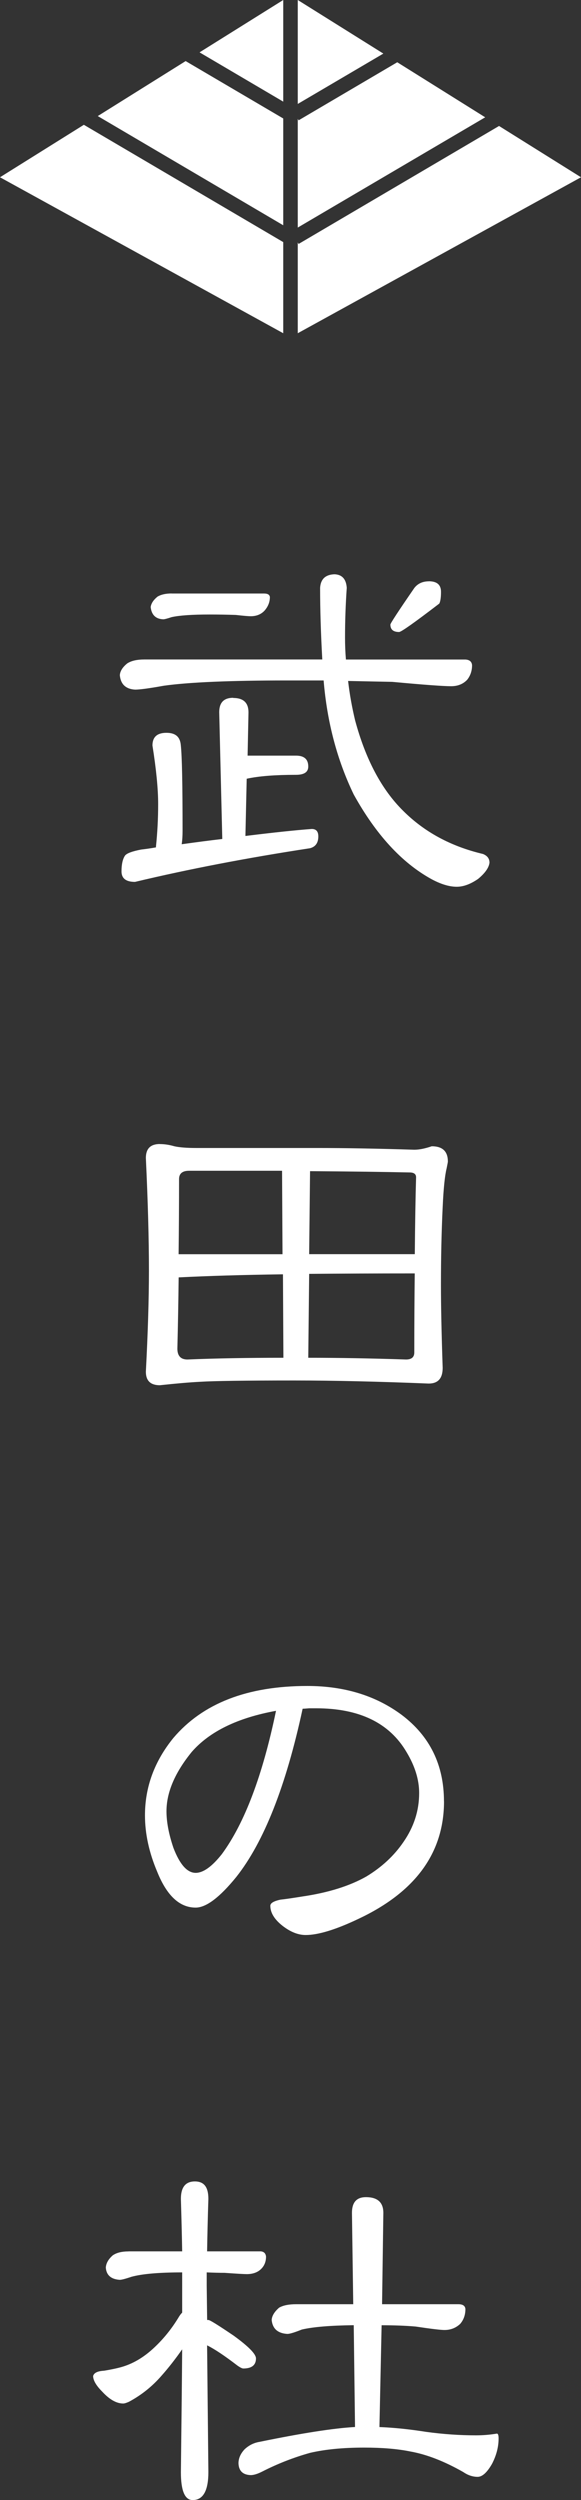 <?xml version="1.0" encoding="UTF-8"?>
<svg id="_レイヤー_1" xmlns="http://www.w3.org/2000/svg" viewBox="0 0 104 446.91">
  <rect x="0" y="0" width="104" height="446.91" fill="#333333" stroke="none"/>
  <defs>
    <style>
      .cls-1 {
        fill: #fff;
      }
    </style>
  </defs>
  <path class="cls-1" d="M25.81,117.89h31.88c-.26-4.69-.39-8.96-.39-12.81.1-1.56.96-2.37,2.58-2.42,1.35.05,2.08.86,2.19,2.42-.21,3.02-.31,5.99-.31,8.91,0,1.3.05,2.6.16,3.91h21.41c.73.05,1.12.39,1.17,1.02,0,.99-.29,1.85-.86,2.58-.73.78-1.69,1.17-2.89,1.17-1.41,0-4.92-.26-10.55-.78-2.55-.05-5.18-.1-7.89-.16.26,2.29.68,4.64,1.25,7.03,1.88,6.98,4.74,12.37,8.59,16.17,3.8,3.8,8.57,6.38,14.3,7.73.78.31,1.17.83,1.17,1.56-.11.89-.78,1.85-2.03,2.89-1.36.94-2.63,1.41-3.83,1.41-1.36,0-2.89-.47-4.61-1.41-5.26-2.92-9.87-7.94-13.83-15.08-2.97-6.15-4.77-12.94-5.39-20.39h-6.48c-10.21,0-17.58.31-22.11.94-2.61.47-4.32.7-5.16.7-1.67-.1-2.58-.96-2.73-2.58.05-.73.49-1.43,1.33-2.11.73-.47,1.74-.7,3.05-.7ZM41.75,124.77c1.82,0,2.73.86,2.73,2.58l-.16,7.73h8.67c1.46,0,2.19.65,2.19,1.95,0,.99-.73,1.48-2.19,1.48-3.75,0-6.69.23-8.83.7l-.23,10.23c5.05-.62,9.01-1.04,11.88-1.25.78,0,1.17.44,1.17,1.33,0,1.15-.5,1.85-1.48,2.11-11.25,1.72-21.69,3.72-31.33,6.02-1.62,0-2.42-.62-2.42-1.88s.21-2.19.62-2.81c.31-.42,1.28-.78,2.89-1.09.88-.1,1.77-.23,2.66-.39v-.16c.26-2.5.39-5.03.39-7.58,0-2.71-.34-6.2-1.02-10.47,0-1.51.83-2.27,2.5-2.27s2.47.76,2.58,2.27c.21,1.93.31,7.01.31,15.23,0,.94-.05,1.75-.16,2.42,2.6-.36,5.03-.68,7.27-.94l-.55-22.66c0-1.72.83-2.58,2.5-2.58ZM30.73,106.1h16.56c.62,0,.96.21,1.02.62,0,.89-.31,1.69-.94,2.42-.62.68-1.46,1.02-2.5,1.02-.42,0-1.3-.08-2.66-.23-1.46-.05-3.02-.08-4.69-.08-3.12,0-5.39.16-6.8.47-.78.26-1.28.39-1.48.39-1.36-.05-2.11-.78-2.27-2.19.1-.68.52-1.3,1.25-1.88.62-.36,1.46-.55,2.5-.55ZM76.75,103.91c1.46,0,2.19.62,2.19,1.88,0,1.04-.11,1.75-.31,2.11-4.43,3.39-6.82,5.08-7.19,5.08-1.04,0-1.56-.44-1.56-1.33,0-.21,1.43-2.4,4.3-6.56.62-.78,1.48-1.17,2.58-1.17Z"/>
  <path class="cls-1" d="M28.62,204.52c.83,0,1.69.13,2.58.39.94.21,2.27.31,3.98.31h21.64c4.84,0,10.62.1,17.34.31.88,0,1.93-.21,3.12-.62,1.93,0,2.89.91,2.89,2.73,0,.1-.08.52-.23,1.25-.31,1.25-.55,3.54-.7,6.88-.21,4.38-.31,9.01-.31,13.91,0,3.7.1,8.65.31,14.84,0,1.88-.83,2.81-2.5,2.81-8.91-.36-16.93-.55-24.06-.55-8.8,0-14.4.08-16.8.23-1.98.1-4.4.31-7.27.62-1.67,0-2.5-.81-2.5-2.42.36-6.88.55-12.92.55-18.12,0-5.52-.18-12.21-.55-20.08,0-1.67.83-2.5,2.5-2.5ZM50.73,242.72l-.08-14.92c-7.29.1-13.52.29-18.67.55-.05,4.43-.13,8.67-.23,12.73,0,1.3.6,1.95,1.8,1.95,5-.21,10.73-.31,17.19-.31ZM31.98,224.21h18.59l-.08-14.92h-16.64c-1.2,0-1.8.5-1.8,1.48,0,4.58-.03,9.06-.08,13.44ZM55.34,227.72l-.16,15c5.36,0,11.2.1,17.5.31.99,0,1.48-.42,1.48-1.25,0-5.26.03-9.97.08-14.14-6.93,0-13.23.03-18.91.08ZM55.5,209.36l-.16,14.84h18.91c.05-5.73.13-10.31.23-13.75,0-.57-.39-.86-1.17-.86-4.79-.1-10.73-.18-17.81-.23Z"/>
  <path class="cls-1" d="M79.48,322c0,9.22-5.11,16.22-15.31,21.02-4.06,1.93-7.21,2.89-9.45,2.89-1.36,0-2.73-.55-4.14-1.64-1.46-1.15-2.19-2.34-2.19-3.59,0-.47.6-.83,1.8-1.09.94-.1,2.21-.29,3.83-.55,4.69-.68,8.54-1.88,11.56-3.59,2.76-1.67,4.97-3.72,6.64-6.17,1.88-2.71,2.81-5.62,2.81-8.75,0-2.4-.76-4.84-2.27-7.34-3.07-5.21-8.46-7.81-16.17-7.81h-1.25c-.62.05-1.02.08-1.17.08-2.97,13.8-6.93,23.83-11.88,30.08-2.97,3.65-5.39,5.47-7.27,5.47-2.87,0-5.16-2.13-6.88-6.41-1.46-3.44-2.19-6.8-2.19-10.08,0-5.05,1.69-9.66,5.08-13.83,5.26-6.2,13.25-9.3,23.98-9.3,6.61,0,12.24,1.72,16.88,5.16,5.05,3.8,7.58,8.96,7.58,15.47ZM49.41,305.83c-6.88,1.25-11.9,3.7-15.08,7.34-3.02,3.7-4.53,7.24-4.53,10.62,0,1.93.42,4.12,1.25,6.56,1.14,2.97,2.47,4.45,3.98,4.45,1.35,0,2.92-1.12,4.69-3.36,4.06-5.52,7.29-14.06,9.69-25.62Z"/>
  <path class="cls-1" d="M23,402.46h9.61c-.05-2.92-.13-6.04-.23-9.38,0-2.08.83-3.12,2.5-3.12s2.42,1.04,2.42,3.12c-.11,3.33-.18,6.46-.23,9.38h9.61c.57.05.88.37.94.94,0,.89-.29,1.62-.86,2.19-.62.62-1.48.94-2.58.94-.52,0-1.85-.08-3.98-.23-.99,0-2.06-.03-3.2-.08v2.42l.08,6.09h.23c.26,0,1.77.94,4.53,2.81,2.66,1.93,3.98,3.28,3.98,4.06,0,1.2-.76,1.8-2.27,1.8-.21,0-.57-.18-1.09-.55-2.24-1.72-4.04-2.92-5.39-3.59l.23,22.66c0,3.33-.94,5-2.81,5-1.41,0-2.11-1.67-2.11-5,.1-8.38.18-15.7.23-21.95-1.2,1.72-2.42,3.28-3.67,4.69-1.67,1.93-3.62,3.49-5.86,4.69-.47.21-.81.31-1.02.31-1.2,0-2.45-.7-3.75-2.11-1.09-1.09-1.64-2.03-1.64-2.81.16-.57.81-.88,1.95-.94,1.56-.26,2.73-.52,3.52-.78,1.93-.62,3.75-1.74,5.47-3.36,1.72-1.61,3.2-3.46,4.45-5.55.16-.26.34-.49.55-.7v-7.19c-4.12,0-7.14.26-9.06.78-1.09.37-1.8.55-2.11.55-1.56-.1-2.4-.83-2.5-2.19.05-.78.47-1.51,1.25-2.19.68-.47,1.61-.7,2.81-.7ZM53,411.91h10.23l-.23-16.33c0-1.88.83-2.81,2.5-2.81,2.08,0,3.12.94,3.12,2.81l-.23,16.33h13.67c.78,0,1.2.29,1.25.86,0,1.04-.31,1.93-.94,2.66-.78.73-1.72,1.09-2.81,1.09-.68,0-2.4-.21-5.16-.62-1.88-.16-3.91-.23-6.09-.23l-.39,18.2c2.6.1,5.39.39,8.36.86,3.07.42,6.04.62,8.91.62,1.25,0,2.5-.1,3.75-.31.21,0,.31.29.31.86,0,1.51-.39,3.02-1.17,4.53-.89,1.56-1.75,2.34-2.58,2.34-.89,0-1.75-.29-2.58-.86-3.39-1.93-6.54-3.15-9.45-3.67-2.29-.47-5.05-.7-8.28-.7-3.75,0-6.98.31-9.69.94-2.97.83-5.83,1.95-8.59,3.36-.83.42-1.51.62-2.03.62-1.41-.05-2.14-.75-2.19-2.11,0-.88.36-1.72,1.09-2.5.78-.73,1.67-1.17,2.66-1.33,7.6-1.56,13.31-2.45,17.11-2.66l-.23-18.2c-4.22.05-7.32.31-9.3.78-1.3.52-2.16.78-2.58.78-1.72-.1-2.66-.94-2.81-2.5.05-.73.49-1.46,1.33-2.19.73-.42,1.74-.62,3.05-.62Z"/>
  <g>
    <polygon class="cls-1" points="15.01 22.31 0 31.69 50.7 59.57 50.7 43.28 15.01 22.31"/>
    <polygon class="cls-1" points="53.3 21.24 53.3 40.68 86.85 20.97 71.11 11.13 53.45 21.51 53.3 21.24"/>
    <polygon class="cls-1" points="50.7 0 35.72 9.36 50.7 18.17 50.7 0"/>
    <polygon class="cls-1" points="50.7 21.18 33.23 10.92 17.5 20.75 50.7 40.27 50.7 21.18"/>
    <polygon class="cls-1" points="53.3 43.34 53.3 59.57 104 31.69 89.33 22.52 53.45 43.61 53.3 43.34"/>
    <polygon class="cls-1" points="68.62 9.58 53.3 0 53.3 18.58 68.62 9.58"/>
  </g>
</svg>